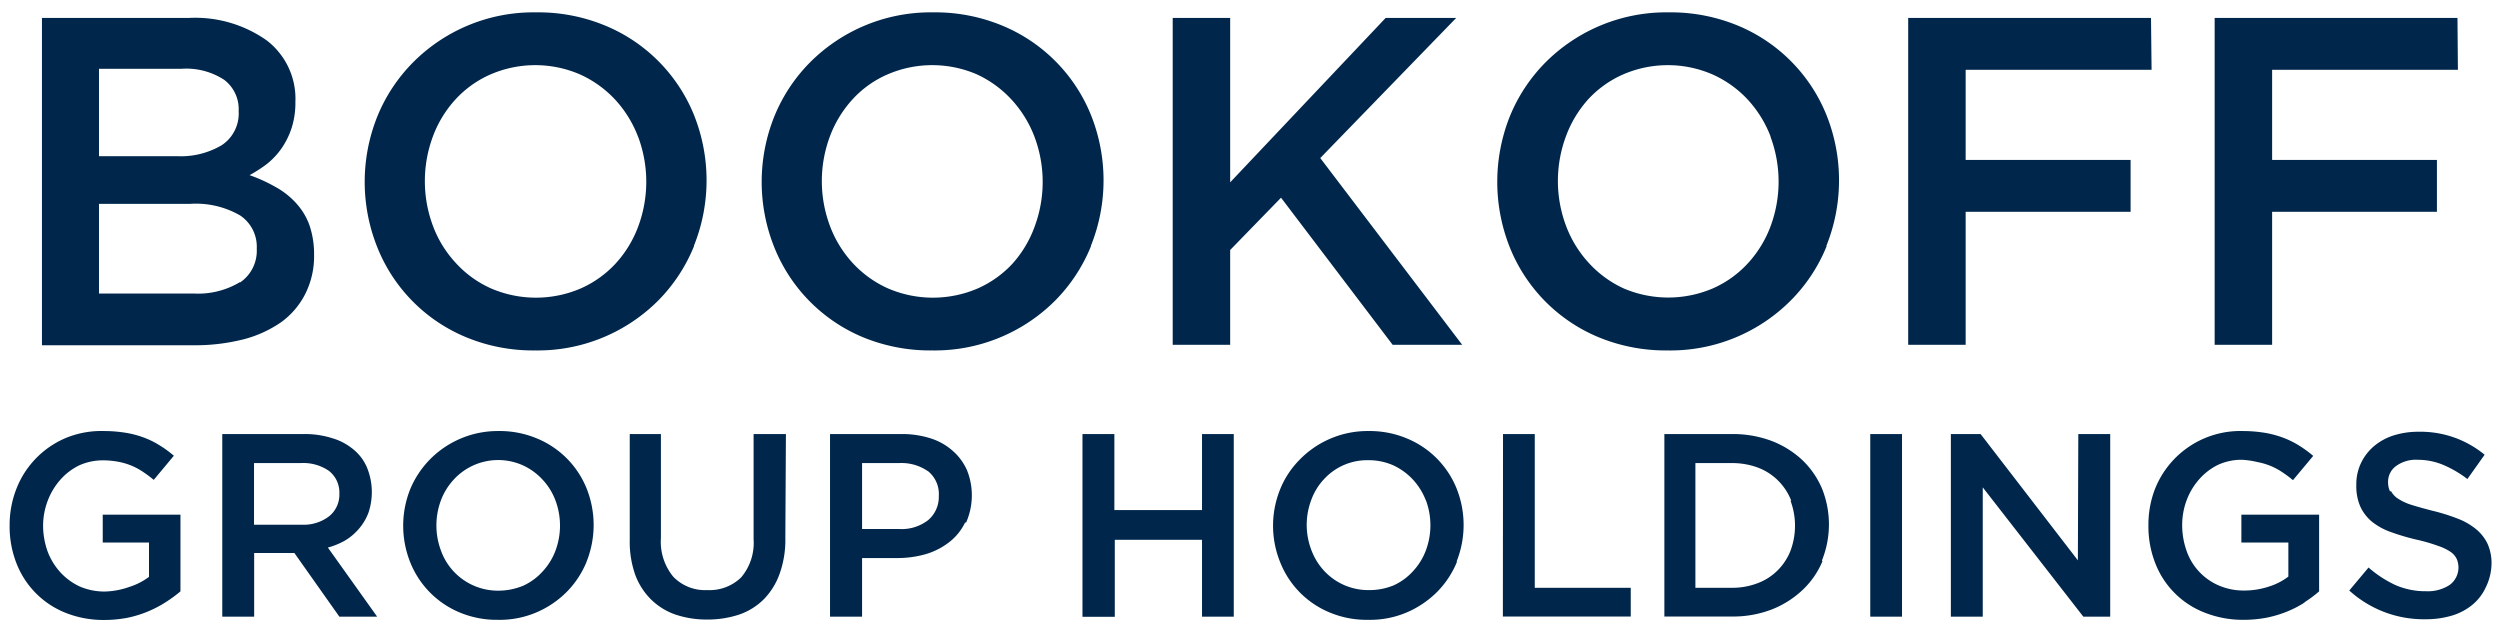 <svg xmlns="http://www.w3.org/2000/svg" width="174" height="44" viewBox="0 0 174 44"><defs><style>.a{fill:#00274b;}</style></defs><path class="a" d="M18.56,2.81a5.11,5.11,0,0,1,2,4.27,5.8,5.8,0,0,1-.27,1.85,5.55,5.55,0,0,1-.71,1.42,5.18,5.18,0,0,1-1,1.06,9.59,9.59,0,0,1-1.21.78,11.06,11.06,0,0,1,1.82.83,5.49,5.49,0,0,1,1.42,1.12,4.57,4.57,0,0,1,.93,1.54,6.25,6.25,0,0,1,.32,2.06,5.82,5.82,0,0,1-.6,2.69,5.47,5.47,0,0,1-1.7,2,8.19,8.19,0,0,1-2.66,1.2,13.71,13.71,0,0,1-3.44.4H2.92V1.25H13.11A8.62,8.62,0,0,1,18.56,2.81ZM15.44,10.1a2.64,2.64,0,0,0,1.17-2.37,2.56,2.56,0,0,0-1-2.17,4.82,4.82,0,0,0-3-.77H6.89v6.08h5.44A5.56,5.56,0,0,0,15.44,10.1Zm1.27,9.56a2.67,2.67,0,0,0,1.16-2.35A2.62,2.62,0,0,0,16.72,15a6.14,6.14,0,0,0-3.51-.81H6.89v6.24H13.5a5.65,5.65,0,0,0,3.21-.8ZM48.3,17.14a11.53,11.53,0,0,1-2.47,3.76,11.85,11.85,0,0,1-8.58,3.49,12.18,12.18,0,0,1-4.81-.92,11.3,11.3,0,0,1-6.18-6.26,12.24,12.24,0,0,1,0-9.1,11.49,11.49,0,0,1,2.47-3.75A11.81,11.81,0,0,1,37.31.86a12.18,12.18,0,0,1,4.81.92A11.33,11.33,0,0,1,48.3,8a12.24,12.24,0,0,1,0,9.1ZM44.41,9.52a8,8,0,0,0-1.59-2.58,7.62,7.62,0,0,0-2.45-1.76,7.84,7.84,0,0,0-6.23,0,7.24,7.24,0,0,0-2.42,1.72,7.83,7.83,0,0,0-1.58,2.57,8.91,8.91,0,0,0,0,6.27,7.76,7.76,0,0,0,1.6,2.58,7.37,7.37,0,0,0,2.45,1.76,7.9,7.9,0,0,0,6.22,0,7.35,7.35,0,0,0,2.43-1.73,7.86,7.86,0,0,0,1.57-2.56,8.93,8.93,0,0,0,0-6.28Zm31.52,7.62a11.53,11.53,0,0,1-2.47,3.76,11.85,11.85,0,0,1-8.58,3.49,12.27,12.27,0,0,1-4.82-.92,11.35,11.35,0,0,1-6.17-6.26,12.24,12.24,0,0,1,0-9.1,11.49,11.49,0,0,1,2.47-3.75A11.85,11.85,0,0,1,64.94.86a12.18,12.18,0,0,1,4.81.92A11.33,11.33,0,0,1,75.93,8a12.24,12.24,0,0,1,0,9.1ZM72,9.52a8,8,0,0,0-1.59-2.58A7.62,7.62,0,0,0,68,5.18a7.84,7.84,0,0,0-6.23,0,7.14,7.14,0,0,0-2.42,1.72,7.93,7.93,0,0,0-1.58,2.57,8.91,8.91,0,0,0,0,6.27,7.9,7.9,0,0,0,1.59,2.58,7.51,7.51,0,0,0,2.46,1.76,7.9,7.9,0,0,0,6.22,0,7.35,7.35,0,0,0,2.43-1.73A7.86,7.86,0,0,0,72,15.8a8.93,8.93,0,0,0,0-6.28ZM101.77,24H96.93L89.16,13.76,85.62,17.4V24h-4V1.25h4V12.69L96.44,1.25h4.91L91.89,11Zm25.36-6.86a11.4,11.4,0,0,1-2.48,3.76,11.82,11.82,0,0,1-8.58,3.49,12.22,12.22,0,0,1-4.81-.92,11.33,11.33,0,0,1-6.18-6.26,12.33,12.33,0,0,1,0-9.1,11.49,11.49,0,0,1,2.47-3.75,11.87,11.87,0,0,1,8.59-3.5,12.22,12.22,0,0,1,4.81.92A11.32,11.32,0,0,1,127.12,8a12.24,12.24,0,0,1,0,9.1Zm-3.89-7.62a8,8,0,0,0-1.59-2.58,7.55,7.55,0,0,0-2.46-1.76,7.82,7.82,0,0,0-6.22,0,7.28,7.28,0,0,0-2.42,1.72A7.93,7.93,0,0,0,109,9.46a8.91,8.91,0,0,0,0,6.27,7.9,7.9,0,0,0,1.59,2.58A7.51,7.51,0,0,0,113,20.07a7.9,7.9,0,0,0,6.22,0,7.31,7.31,0,0,0,2.42-1.73,7.89,7.89,0,0,0,1.58-2.56,8.93,8.93,0,0,0,0-6.28Zm26.51-4.66H136.81v6.27h11.48v3.61H136.81V24h-4V1.25h16.9Zm21.32,0H158.14v6.27h11.47v3.61H158.14V24h-4V1.25h16.9Z"/><path class="a" d="M11.52,41.92A7.87,7.87,0,0,1,8.86,43a8.66,8.66,0,0,1-1.6.15,7.11,7.11,0,0,1-2.7-.5,6.06,6.06,0,0,1-3.42-3.46,7,7,0,0,1-.47-2.6A6.9,6.9,0,0,1,1.15,34a6.32,6.32,0,0,1,3.44-3.52A6.46,6.46,0,0,1,7.23,30a9.51,9.51,0,0,1,1.51.12,6.67,6.67,0,0,1,1.26.33,5.91,5.91,0,0,1,1.1.54,7.43,7.43,0,0,1,1,.73L10.7,33.4a8.12,8.12,0,0,0-.75-.56,4.54,4.54,0,0,0-1.71-.7,5.92,5.92,0,0,0-1.1-.1,4,4,0,0,0-1.63.35,4.21,4.21,0,0,0-1.31,1,4.7,4.7,0,0,0-.87,1.44A4.92,4.92,0,0,0,3,36.55a5.36,5.36,0,0,0,.31,1.82,4.48,4.48,0,0,0,.88,1.45,4.28,4.28,0,0,0,1.36,1,4.35,4.35,0,0,0,1.78.35A5.49,5.49,0,0,0,9,40.85a4.56,4.56,0,0,0,1.37-.7V37.76H7.15V35.82h5.41v5.34A9.53,9.53,0,0,1,11.52,41.92Zm12.1,1-3.13-4.43h-2.8v4.43H15.47V30.21h5.66a6.27,6.27,0,0,1,2,.29,4.07,4.07,0,0,1,1.49.8,3.22,3.22,0,0,1,.93,1.26,4.5,4.5,0,0,1,.1,3.11A3.68,3.68,0,0,1,25,36.78a3.93,3.93,0,0,1-.95.82,5.08,5.08,0,0,1-1.23.51l3.43,4.81Zm-.73-10.15a3.14,3.14,0,0,0-1.95-.54H17.68v4.29H21a2.91,2.91,0,0,0,1.91-.59,1.93,1.93,0,0,0,.71-1.57A1.91,1.91,0,0,0,22.89,32.77Zm17.94,6.32a6.44,6.44,0,0,1-1.38,2.1,6.62,6.62,0,0,1-2.11,1.43,6.5,6.5,0,0,1-2.68.52A6.71,6.71,0,0,1,32,42.63a6.31,6.31,0,0,1-3.45-3.5,6.86,6.86,0,0,1,0-5.08A6.55,6.55,0,0,1,29.9,32,6.63,6.63,0,0,1,34.69,30a6.72,6.72,0,0,1,2.69.52A6.32,6.32,0,0,1,40.83,34a6.86,6.86,0,0,1,0,5.08Zm-2.17-4.26a4.39,4.39,0,0,0-.89-1.44,4.3,4.3,0,0,0-1.37-1,4.2,4.2,0,0,0-4.83,1,4.39,4.39,0,0,0-.88,1.43,5,5,0,0,0,0,3.5,4.21,4.21,0,0,0,4,2.79,4.51,4.51,0,0,0,1.74-.35,4.19,4.19,0,0,0,1.35-1,4.39,4.39,0,0,0,.88-1.43,5,5,0,0,0,0-3.5Zm16,2.59a7,7,0,0,1-.39,2.49,4.88,4.88,0,0,1-1.1,1.79,4.5,4.5,0,0,1-1.71,1.07,7,7,0,0,1-2.26.35A6.81,6.81,0,0,1,47,42.77a4.56,4.56,0,0,1-1.7-1.06A4.74,4.74,0,0,1,44.21,40a6.89,6.89,0,0,1-.38-2.42V30.21H46v7.23a3.82,3.82,0,0,0,.86,2.7,3.07,3.07,0,0,0,2.37.93,3.14,3.14,0,0,0,2.36-.89,3.71,3.71,0,0,0,.86-2.65V30.21H54.7Zm12.51-1.05a3.83,3.83,0,0,1-1.1,1.36,4.93,4.93,0,0,1-1.61.83,7.09,7.09,0,0,1-2,.28H60v4.08H57.77V30.21h5a6.42,6.42,0,0,1,2,.3,4.21,4.21,0,0,1,1.53.86,3.88,3.88,0,0,1,1,1.35,4.69,4.69,0,0,1-.06,3.65ZM64.59,32.8a3.23,3.23,0,0,0-2-.57H60v4.59h2.6a3,3,0,0,0,2-.62,2.11,2.11,0,0,0,.74-1.67,2.05,2.05,0,0,0-.74-1.73Zm13,4.77v5.36H75.34V30.21h2.22V35.5h6.1V30.21h2.21V42.92H83.66V37.57Zm23.82,1.52a6.44,6.44,0,0,1-1.38,2.1,6.73,6.73,0,0,1-2.11,1.43,6.52,6.52,0,0,1-2.69.52,6.66,6.66,0,0,1-2.68-.51,6.27,6.27,0,0,1-3.45-3.5,6.76,6.76,0,0,1,0-5.08A6.23,6.23,0,0,1,90.45,32,6.6,6.6,0,0,1,95.24,30a6.72,6.72,0,0,1,2.69.52A6.32,6.32,0,0,1,101.38,34a6.86,6.86,0,0,1,0,5.08Zm-2.17-4.26a4.57,4.57,0,0,0-.89-1.44,4.41,4.41,0,0,0-1.37-1,4.22,4.22,0,0,0-1.75-.36,4.08,4.08,0,0,0-3.08,1.32,4.22,4.22,0,0,0-.88,1.43,4.91,4.91,0,0,0,0,3.5,4.34,4.34,0,0,0,.89,1.45,4.18,4.18,0,0,0,3.11,1.34A4.42,4.42,0,0,0,97,40.74a4.13,4.13,0,0,0,1.36-1,4.39,4.39,0,0,0,.88-1.43,5,5,0,0,0,0-3.5Zm5.37-4.62h2.21v10.7h6.68v2h-8.9Zm22.23,8.86a5.85,5.85,0,0,1-1.39,2,6.64,6.64,0,0,1-2.14,1.35,7.49,7.49,0,0,1-2.73.49h-4.74V30.21h4.74a7.7,7.7,0,0,1,2.73.48A6.61,6.61,0,0,1,125.42,32a6,6,0,0,1,1.39,2,6.7,6.7,0,0,1,0,5Zm-2.17-4.22a4,4,0,0,0-2.28-2.29,5.14,5.14,0,0,0-1.82-.33H118v8.68h2.51a4.92,4.92,0,0,0,1.82-.32,3.85,3.85,0,0,0,1.39-.89,4,4,0,0,0,.9-1.37,5,5,0,0,0,0-3.48Zm7.71-4.64V42.92h-2.21V30.21Zm12.27,0h2.22V42.92H145l-7-9v9h-2.22V30.21h2.07L144.62,39Zm15.77,11.71a7.18,7.18,0,0,1-1.23.64,7.86,7.86,0,0,1-1.43.43,8.58,8.58,0,0,1-1.6.15,7.2,7.2,0,0,1-2.71-.5A6,6,0,0,1,150,39.18a7,7,0,0,1-.47-2.6A6.9,6.9,0,0,1,150,34,6.39,6.39,0,0,1,156.1,30a9.61,9.61,0,0,1,1.51.12,6.87,6.87,0,0,1,1.26.33A6.24,6.24,0,0,1,160,31a8.11,8.11,0,0,1,1,.73l-1.41,1.69a8.12,8.12,0,0,0-.75-.56,4.73,4.73,0,0,0-.8-.43,4.86,4.86,0,0,0-.92-.27A5.77,5.77,0,0,0,156,32a3.93,3.93,0,0,0-1.62.35,4.21,4.21,0,0,0-1.31,1,4.7,4.7,0,0,0-.87,1.44,4.92,4.92,0,0,0-.32,1.74,5.36,5.36,0,0,0,.31,1.82,4.07,4.07,0,0,0,2.24,2.4,4.34,4.34,0,0,0,1.77.35,5.4,5.4,0,0,0,1.7-.27,4.34,4.34,0,0,0,1.37-.7V37.76H156V35.82h5.41v5.34A8.66,8.66,0,0,1,160.39,41.92Zm6-7.73a1.38,1.38,0,0,0,.46.5,3.6,3.6,0,0,0,.93.44q.6.19,1.5.42a13.62,13.62,0,0,1,1.78.56,4.58,4.58,0,0,1,1.28.75,3,3,0,0,1,.77,1,3.32,3.32,0,0,1,.27,1.39A3.87,3.87,0,0,1,173,40.9a3.44,3.44,0,0,1-.93,1.2,4.09,4.09,0,0,1-1.43.75,6.31,6.31,0,0,1-1.83.25,7.7,7.7,0,0,1-5.3-2l1.34-1.6a8,8,0,0,0,1.87,1.22,5.25,5.25,0,0,0,2.14.43,2.78,2.78,0,0,0,1.64-.44,1.51,1.51,0,0,0,.49-1.8,1.22,1.22,0,0,0-.43-.5,3.56,3.56,0,0,0-.88-.42,11.88,11.88,0,0,0-1.44-.42,15.7,15.7,0,0,1-1.81-.53,4.52,4.52,0,0,1-1.33-.72,3,3,0,0,1-.82-1.06,3.51,3.51,0,0,1-.28-1.5,3.43,3.43,0,0,1,.32-1.52,3.53,3.53,0,0,1,.89-1.17,4,4,0,0,1,1.37-.76,5.69,5.69,0,0,1,1.74-.26,7,7,0,0,1,4.61,1.6l-1.2,1.69a7.68,7.68,0,0,0-1.72-1,4.68,4.68,0,0,0-1.73-.34,2.36,2.36,0,0,0-1.52.44,1.35,1.35,0,0,0-.55,1.09A1.53,1.53,0,0,0,166.34,34.19Z"/></svg>